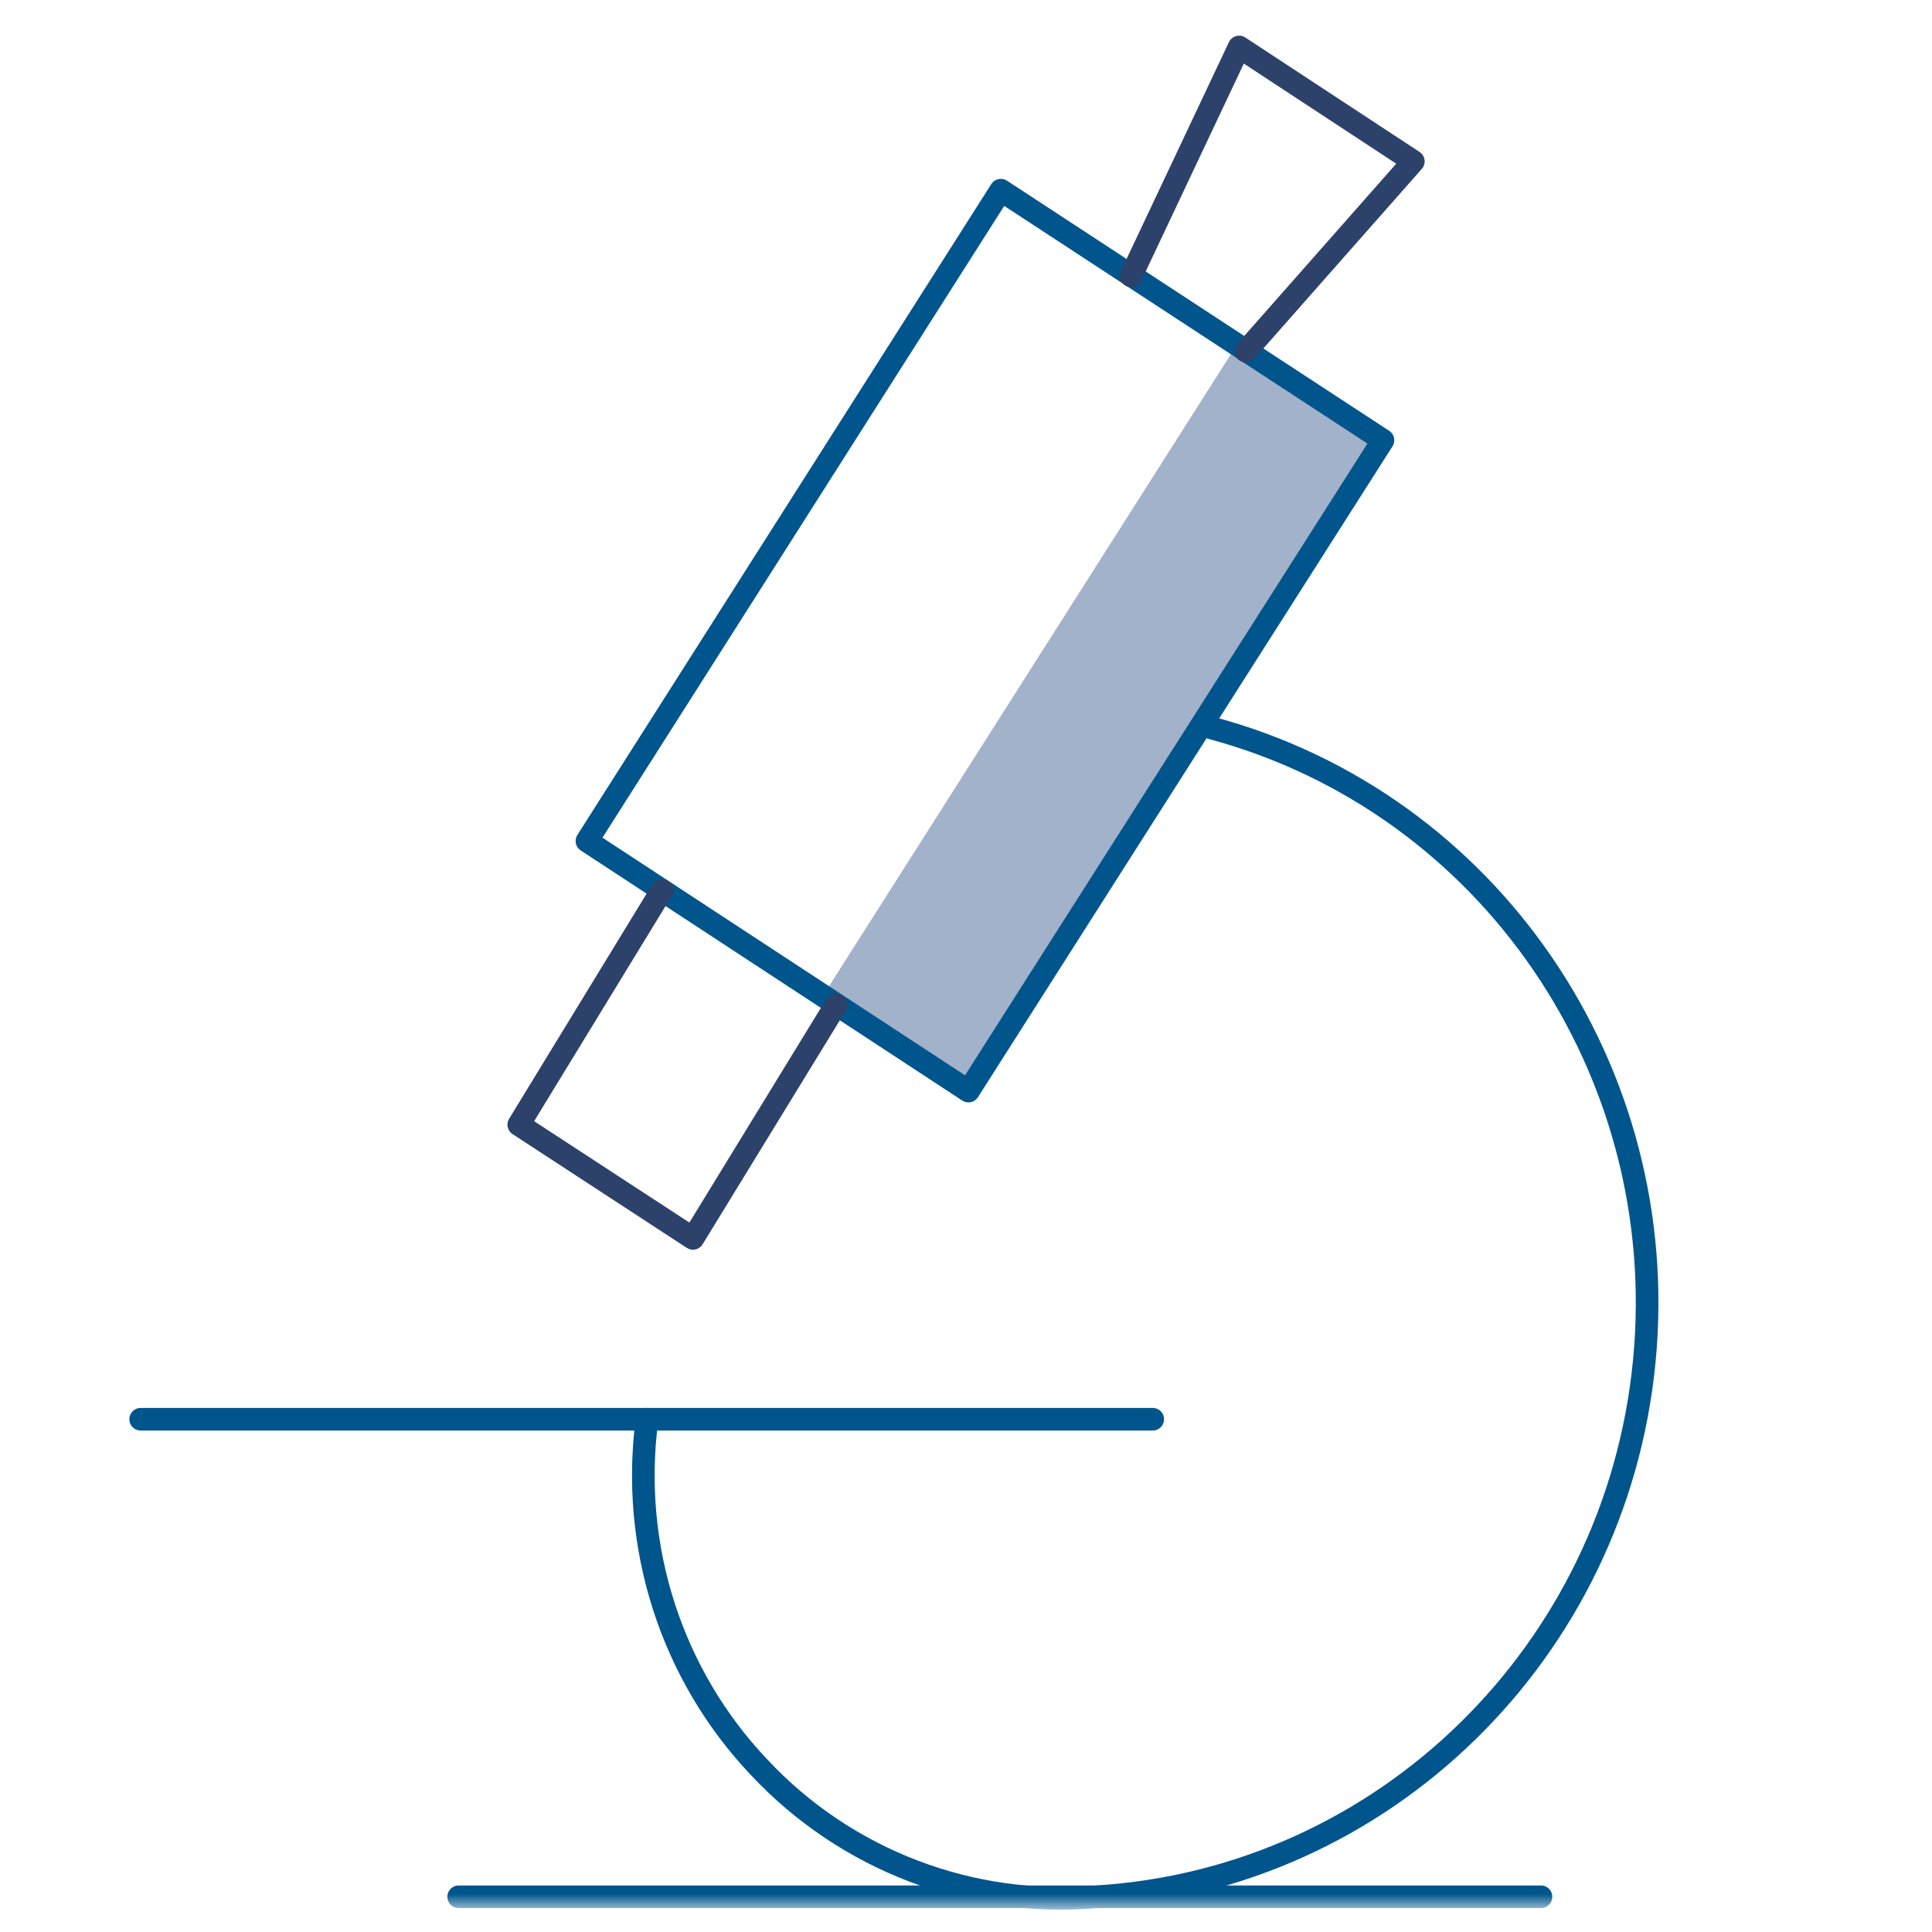 <?xml version="1.0" encoding="UTF-8"?>
<svg width="76px" height="76px" viewBox="0 0 76 76" version="1.1" xmlns="http://www.w3.org/2000/svg" xmlns:xlink="http://www.w3.org/1999/xlink">
    <title>icon/microscope-large-hover</title>
    <defs>
        <rect id="path-1" x="0" y="0" width="76" height="76"></rect>
    </defs>
    <g id="icon/microscope-large-hover" stroke="none" stroke-width="1" fill="none" fill-rule="evenodd">
        <g id="Group" transform="translate(0, -1)">
            <mask id="mask-2" fill="white">
                <use xlink:href="#path-1"></use>
            </mask>
            <g id="Mask"></g>
            <g mask="url(#mask-2)" id="Path">
                <g transform="translate(5.534, -4.644)">
                    <polygon stroke="none" fill="#A2B2CB" fill-rule="nonzero" points="48.868 23.366 42.945 19.485 26.665 45.088 32.561 48.969"></polygon>
                    <line x1="12.509" y1="80.258" x2="55.083" y2="80.258" stroke="#00558C" stroke-width="0.89" fill="none" stroke-linecap="round" stroke-linejoin="round"></line>
                    <polygon stroke="#00558C" stroke-width="0.89" fill="none" stroke-linecap="round" stroke-linejoin="round" points="33.836 13.125 48.868 22.962 32.561 48.564 17.555 38.727"></polygon>
                    <line x1="39.811" y1="61.473" x2="0" y2="61.473" stroke="#00558C" stroke-width="0.89" fill="none" stroke-linecap="round" stroke-linejoin="round"></line>
                    <polyline stroke="#2C426B" stroke-width="0.89" fill="none" stroke-linecap="round" stroke-linejoin="round" points="38.961 16.494 43.211 7.492 50.063 11.993 43.476 19.458"></polyline>
                    <polyline stroke="#2C426B" stroke-width="0.89" fill="none" stroke-linecap="round" stroke-linejoin="round" points="27.355 45.169 21.725 54.359 14.873 49.885 20.503 40.668"></polyline>
                    <path d="M42.122,34.281 C53.064,37.218 60.261,47.783 59.146,59.21 C58.031,70.637 48.894,79.557 37.607,80.258 C32.667,80.689 27.754,78.829 24.328,75.164 C20.875,71.526 19.255,66.486 19.919,61.473" stroke="#00558C" stroke-width="0.89" fill="none" stroke-linecap="round" stroke-linejoin="round"></path>
                </g>
            </g>
        </g>
    </g>
</svg>